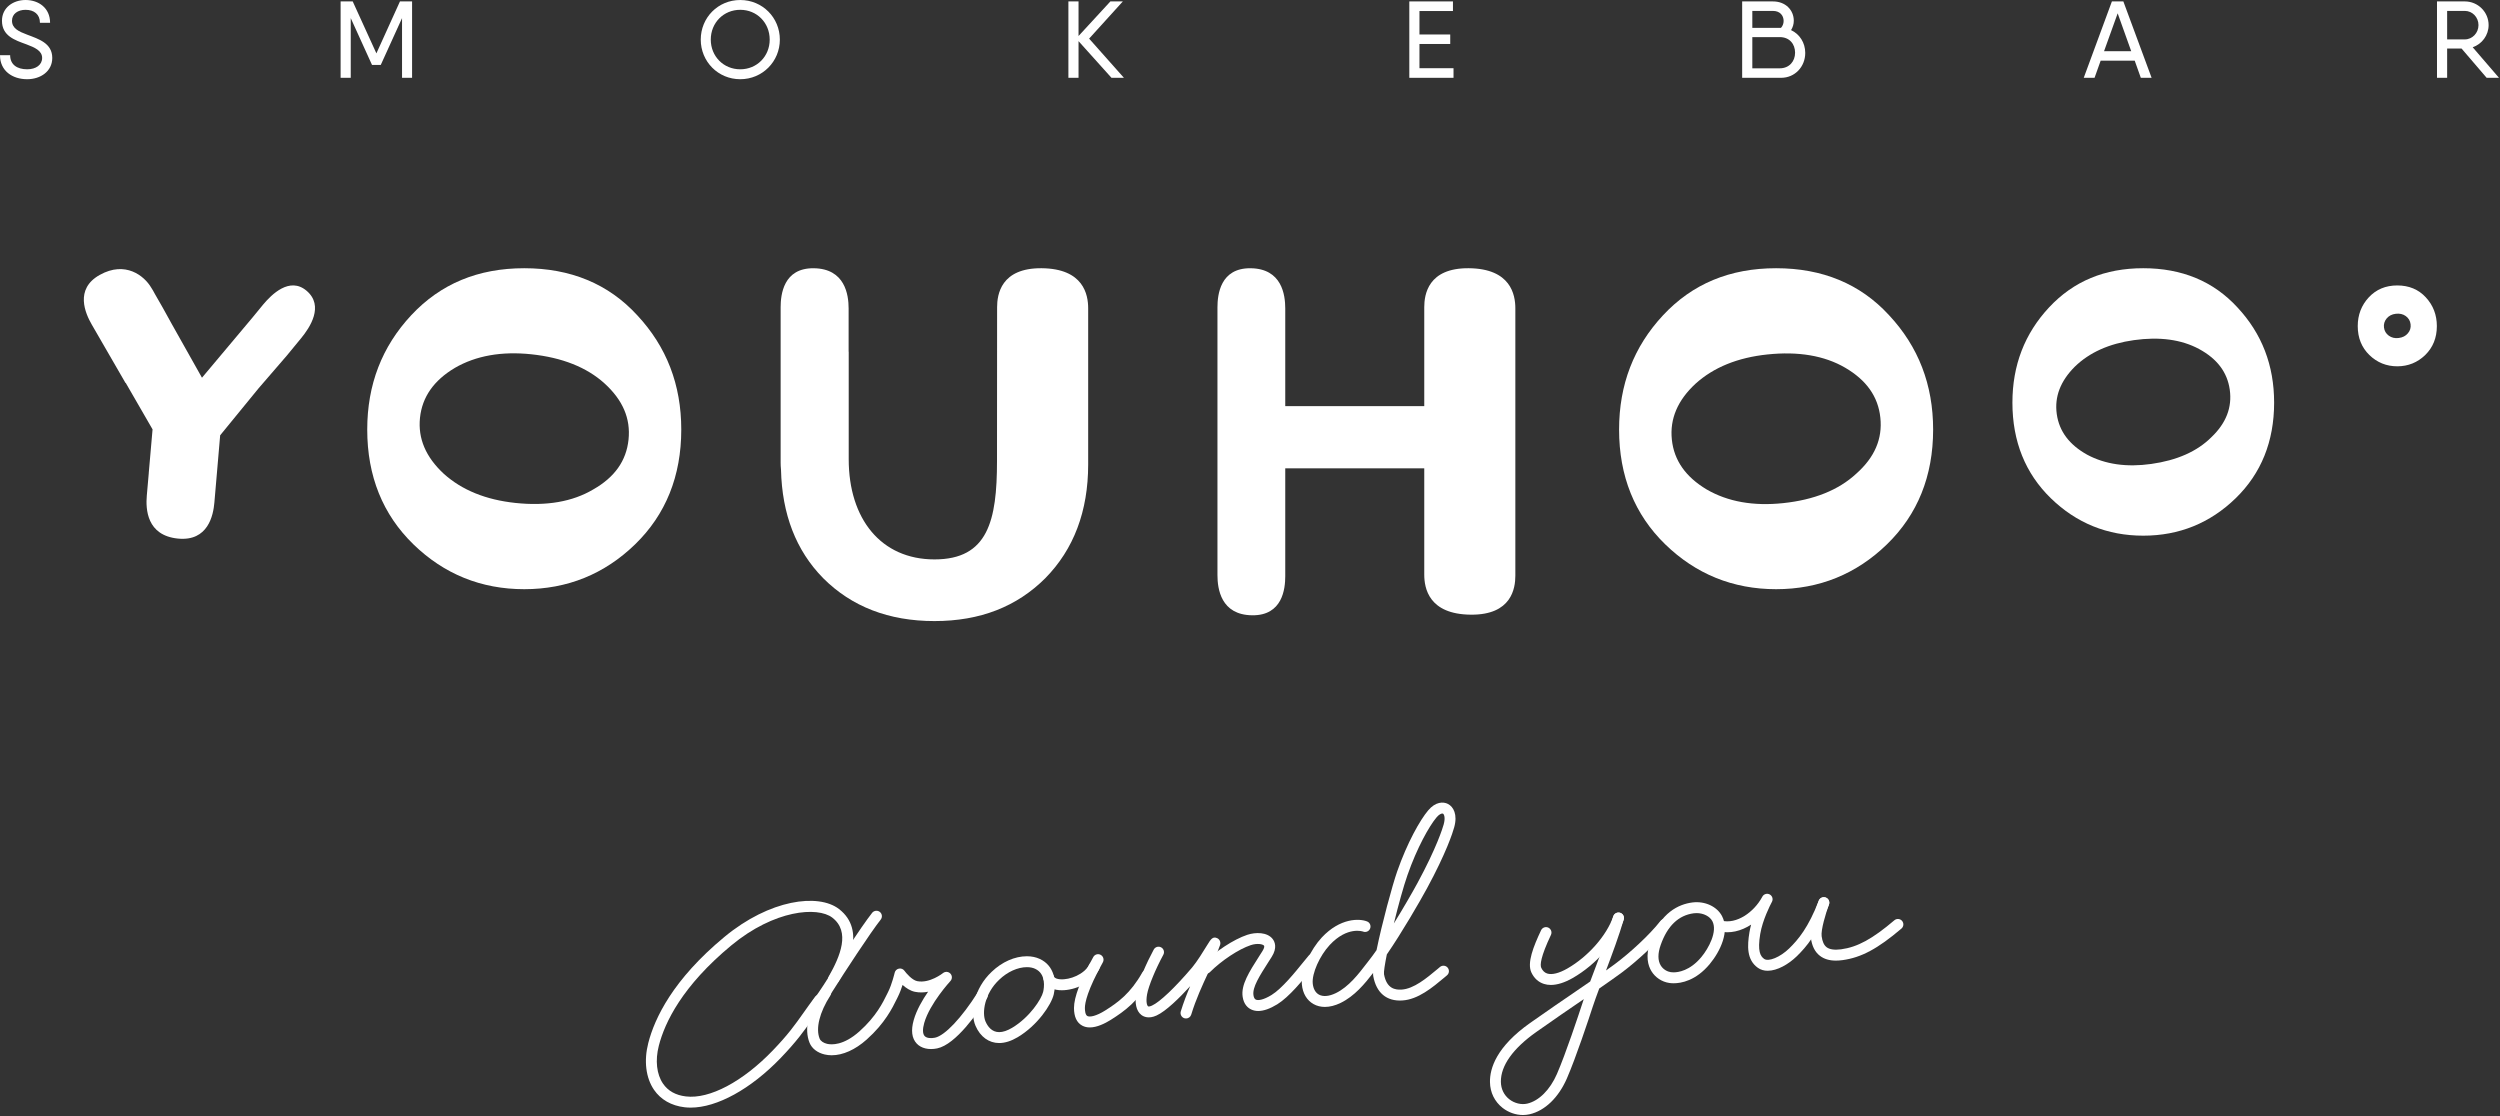 <?xml version="1.0" encoding="UTF-8" standalone="no"?>
<svg width="374px" height="167px" viewBox="0 0 374 167" version="1.1" xmlns="http://www.w3.org/2000/svg" xmlns:xlink="http://www.w3.org/1999/xlink">
    <rect x="0" y="0" width="374" height="167" fill="#333333" stroke="none"/>
    <!-- Generator: Sketch 3.8.3 (29802) - http://www.bohemiancoding.com/sketch -->
    <title>logo</title>
    <desc>Created with Sketch.</desc>
    <defs></defs>
    <g id="Page-1" stroke="none" stroke-width="1" fill="none" fill-rule="evenodd">
        <g id="1920_youhoo" transform="translate(-530, -412)" fill="#FFFFFF">
            <g id="main-content" transform="translate(160, 412)">
                <g id="Group" transform="translate(370, 0)">
                    <g id="logo">
                        <path d="M153.622,144.687 C152.25,144.687 150.701,145.391 149.48,146.567 C147.267,148.646 146.873,151.536 147.439,152.826 C147.756,153.547 148.362,154.406 149.473,154.406 C150.039,154.406 150.691,154.189 151.407,153.763 C154.035,152.199 155.803,149.469 156.057,148.383 C156.199,147.77 156.529,145.713 154.866,144.936 C154.513,144.771 154.095,144.687 153.622,144.687 M149.473,156.038 C147.941,156.038 146.654,155.105 145.945,153.479 C145.057,151.449 145.715,147.866 148.354,145.384 C149.889,143.906 151.81,143.056 153.622,143.056 C154.335,143.056 154.987,143.193 155.557,143.459 C157.759,144.486 158.08,146.866 157.643,148.749 C157.285,150.306 155.209,153.404 152.245,155.166 C151.271,155.745 150.336,156.038 149.473,156.038" id="Fill-1"></path>
                        <path d="M124.425,157.868 C124.066,157.868 123.716,157.829 123.377,157.75 C122.286,157.498 121.465,156.864 121.112,156.006 C120.277,153.963 120.905,151.061 122.846,148.047 C123.09,147.668 123.595,147.554 123.975,147.802 C124.354,148.046 124.463,148.549 124.22,148.929 C122.598,151.453 122,153.868 122.622,155.389 C122.766,155.739 123.195,156.035 123.744,156.162 C124.397,156.306 126.179,156.43 128.572,154.293 C131.063,152.071 132.09,149.97 132.703,148.714 L132.874,148.367 C133.438,147.243 133.842,145.531 133.846,145.513 C133.918,145.201 134.17,144.963 134.487,144.904 C134.802,144.839 135.122,144.968 135.307,145.232 C135.557,145.579 136.44,146.619 137.202,146.778 C139.066,147.16 141.055,145.588 141.074,145.572 C141.408,145.305 141.89,145.341 142.181,145.651 C142.474,145.965 142.474,146.448 142.183,146.763 C142.154,146.798 139.091,150.123 138.263,153.035 C137.998,153.97 138.023,154.667 138.328,154.994 C138.651,155.344 139.338,155.347 139.875,155.238 C141.353,154.93 143.863,152.272 146.27,148.459 C146.512,148.082 147.016,147.968 147.396,148.207 C147.778,148.447 147.891,148.952 147.649,149.333 C146.348,151.394 143.014,156.254 140.204,156.839 C138.931,157.101 137.807,156.835 137.131,156.108 C136.403,155.321 136.255,154.138 136.696,152.59 C137.113,151.118 137.988,149.6 138.843,148.363 C138.222,148.488 137.553,148.513 136.872,148.375 C136.168,148.23 135.527,147.793 135.024,147.346 C134.841,147.91 134.607,148.553 134.332,149.1 L134.17,149.433 C133.504,150.792 132.39,153.077 129.657,155.513 C127.944,157.044 126.092,157.868 124.425,157.868" id="Fill-3"></path>
                        <path d="M122.225,151.041 C122.06,151.041 121.89,150.988 121.746,150.885 C121.381,150.62 121.301,150.111 121.568,149.744 C122.274,148.775 122.843,147.946 123.211,147.36 C124.865,144.726 128.823,138.654 130.473,136.559 C130.754,136.207 131.268,136.147 131.622,136.424 C131.975,136.7 132.036,137.216 131.755,137.57 C130.215,139.521 126.335,145.453 124.591,148.226 C124.204,148.846 123.614,149.705 122.889,150.706 C122.727,150.925 122.477,151.041 122.225,151.041" id="Fill-5"></path>
                        <path d="M103.329,165.699 C103.016,165.699 102.708,165.681 102.41,165.647 C100.43,165.411 98.849,164.508 97.84,163.037 C96.615,161.245 96.301,158.698 96.981,156.039 C97.934,152.312 100.683,146.534 108.359,140.176 C115.162,134.537 122.418,133.616 125.503,135.982 C129.728,139.222 126.604,144.755 125.429,146.839 C125.207,147.228 124.695,147.391 124.304,147.173 C123.912,146.95 123.757,146.475 123.978,146.082 L124.005,146.036 C125.683,143.065 127.257,139.384 124.511,137.277 C122.313,135.591 115.839,136.102 109.402,141.434 C102.061,147.512 99.455,152.951 98.559,156.444 C97.999,158.645 98.228,160.712 99.189,162.114 C99.932,163.202 101.083,163.845 102.604,164.025 C106.14,164.46 111.127,161.813 115.616,157.14 C117.905,154.761 118.919,153.331 120.203,151.515 C120.708,150.802 121.252,150.035 121.92,149.138 C122.189,148.777 122.702,148.702 123.063,148.971 C123.424,149.242 123.498,149.754 123.227,150.116 C122.566,150.999 122.033,151.756 121.534,152.456 C120.266,154.255 119.166,155.805 116.794,158.272 C112.314,162.932 107.256,165.699 103.329,165.699" id="Fill-7"></path>
                        <path d="M158.85,148.143 C158.717,148.143 158.58,148.136 158.456,148.128 C157.258,148.03 156.411,147.477 156.127,146.603 C155.992,146.175 156.227,145.715 156.655,145.578 C157.083,145.437 157.543,145.672 157.682,146.102 C157.762,146.348 158.202,146.47 158.586,146.5 C160.06,146.62 162.217,145.748 162.959,144.3 C163.164,143.899 163.659,143.74 164.059,143.946 C164.458,144.153 164.618,144.644 164.41,145.045 C163.393,147.025 160.829,148.143 158.85,148.143" id="Fill-9"></path>
                        <path d="M177.427,152.365 C177.346,152.365 177.267,152.353 177.187,152.33 C176.758,152.199 176.517,151.742 176.645,151.311 C177.048,149.99 177.539,148.727 178.05,147.535 C176.44,149.297 174.433,151.276 173.01,151.924 C171.834,152.46 171.081,152.095 170.74,151.83 C169.976,151.238 169.712,150.036 169.998,148.451 C170.293,146.812 171.518,144.06 172.6,142.055 C172.815,141.658 173.309,141.51 173.704,141.724 C174.101,141.936 174.25,142.432 174.035,142.829 C172.828,145.066 171.829,147.498 171.605,148.742 C171.386,149.96 171.628,150.454 171.739,150.542 C171.81,150.593 172.02,150.583 172.334,150.437 C173.516,149.897 175.762,147.765 178.34,144.737 C179.062,143.887 180.079,142.231 180.624,141.342 C181.127,140.525 181.429,140.032 182.106,140.357 C182.485,140.538 182.659,140.997 182.518,141.39 C182.052,142.707 181.426,144.055 180.764,145.485 C179.847,147.461 178.901,149.507 178.207,151.788 C178.1,152.138 177.778,152.365 177.427,152.365" id="Fill-11"></path>
                        <path d="M163.032,153.704 C162.626,153.704 162.234,153.62 161.882,153.425 C161.076,152.979 160.669,152.095 160.669,150.789 C160.669,149.185 161.639,146.621 163.558,143.168 C163.777,142.775 164.274,142.628 164.669,142.85 C165.063,143.071 165.205,143.567 164.987,143.96 C162.648,148.168 162.3,150.044 162.3,150.789 C162.3,151.163 162.349,151.819 162.67,151.999 C163.03,152.193 163.991,152.016 165.333,151.17 C167.248,149.965 169.109,148.626 170.874,145.507 C171.095,145.118 171.594,144.977 171.984,145.199 C172.378,145.422 172.515,145.917 172.293,146.308 C170.344,149.757 168.217,151.282 166.204,152.55 C165.287,153.125 164.105,153.704 163.032,153.704" id="Fill-13"></path>
                        <path d="M188.227,151.244 C187.85,151.244 187.5,151.167 187.189,151.023 C186.697,150.792 186.074,150.28 185.901,149.119 C185.635,147.339 186.854,145.429 188.4,143.007 L188.864,142.279 C189.132,141.855 189.176,141.57 189.099,141.474 C188.911,141.227 188.058,141.081 187.108,141.395 C185.309,141.996 182.74,143.695 181.002,145.434 C180.682,145.75 180.167,145.75 179.846,145.434 C179.528,145.113 179.528,144.599 179.846,144.28 C181.774,142.352 184.549,140.531 186.592,139.849 C187.857,139.429 189.582,139.44 190.385,140.466 C190.706,140.876 191.115,141.774 190.244,143.153 L189.774,143.887 C188.414,146.018 187.339,147.702 187.518,148.88 C187.568,149.232 187.69,149.457 187.878,149.544 C188.209,149.702 189,149.6 190.221,148.852 C191.772,147.9 193.772,145.425 194.967,143.945 C195.301,143.532 195.582,143.183 195.784,142.952 C196.081,142.613 196.596,142.579 196.936,142.875 C197.276,143.173 197.309,143.69 197.014,144.029 C196.822,144.249 196.555,144.577 196.237,144.97 C194.895,146.635 192.864,149.145 191.075,150.245 C189.989,150.911 189.036,151.244 188.227,151.244" id="Fill-15"></path>
                        <path d="M215.77,121.703 C215.594,121.703 215.272,121.844 214.904,122.284 C213.809,123.579 211.986,126.829 210.562,130.903 C209.97,132.589 209.191,135.41 208.522,138.149 C209.941,135.85 211.286,133.516 212.031,132.143 C214.935,126.796 215.825,123.871 215.974,123.341 C216.263,122.311 216.028,121.808 215.869,121.722 C215.845,121.709 215.811,121.703 215.77,121.703 M198.203,150.636 C197.581,150.636 197.004,150.494 196.498,150.207 C195.5,149.645 194.881,148.601 194.76,147.27 C194.558,145.089 196.118,141.988 197.738,140.249 C200.489,137.306 203.374,137.388 204.518,137.849 C204.936,138.014 205.138,138.49 204.97,138.906 C204.803,139.328 204.332,139.531 203.911,139.363 C203.887,139.351 201.571,138.536 198.933,141.361 C197.417,142.989 196.245,145.625 196.385,147.121 C196.457,147.9 196.78,148.494 197.298,148.786 C197.923,149.137 198.828,149.062 199.839,148.571 C201.775,147.631 203.264,145.679 204.464,144.111 L204.936,143.499 C205.245,143.107 205.578,142.643 205.931,142.139 C206.737,138.172 208.28,132.486 209.019,130.363 C210.52,126.075 212.429,122.683 213.655,121.234 C214.739,119.942 215.905,119.895 216.632,120.278 C217.43,120.704 218.087,121.844 217.544,123.779 C217.323,124.569 216.377,127.558 213.464,132.922 C212.393,134.897 209.701,139.544 207.47,142.782 C207.166,144.291 206.994,145.41 207.047,145.744 C207.44,147.923 208.732,148.095 209.672,148.044 C211.514,147.93 213.412,146.341 215.089,144.939 L215.419,144.66 C215.768,144.37 216.282,144.417 216.571,144.764 C216.858,145.111 216.812,145.625 216.465,145.912 L216.137,146.19 C214.268,147.754 212.149,149.528 209.769,149.672 C207.431,149.815 205.892,148.523 205.44,146.032 C205.417,145.912 205.411,145.75 205.416,145.554 C204.172,147.168 202.641,149.024 200.553,150.038 C199.737,150.436 198.939,150.636 198.203,150.636" id="Fill-17"></path>
                        <path d="M236.934,149.466 C236.884,149.501 236.836,149.534 236.788,149.57 C234.75,150.961 232.44,152.541 229.846,154.373 C226.33,156.853 224.493,159.441 224.532,161.854 C224.545,162.903 224.996,163.829 225.793,164.453 C226.567,165.057 227.596,165.305 228.477,165.1 C230.223,164.694 231.88,163.041 232.913,160.675 C234.243,157.62 236.156,151.836 236.711,150.136 C236.778,149.927 236.852,149.702 236.934,149.466 M227.836,166.806 C226.765,166.806 225.676,166.431 224.788,165.739 C223.594,164.802 222.921,163.434 222.9,161.879 C222.866,159.802 223.881,156.583 228.904,153.038 C231.507,151.203 233.823,149.62 235.867,148.223 C236.572,147.737 237.252,147.274 237.893,146.832 C238.067,146.372 238.245,145.903 238.424,145.423 C239.45,142.709 240.614,139.632 241.342,137.108 C241.468,136.675 241.918,136.429 242.356,136.549 C242.786,136.675 243.037,137.127 242.909,137.559 C242.237,139.893 241.212,142.652 240.26,145.183 C240.757,144.831 241.217,144.497 241.639,144.184 C243.706,142.649 246.69,139.958 248.394,137.788 C248.67,137.428 249.183,137.369 249.538,137.646 C249.891,137.923 249.954,138.436 249.674,138.791 C247.884,141.078 244.766,143.894 242.615,145.496 C241.663,146.198 240.528,146.996 239.245,147.883 C238.858,148.921 238.513,149.871 238.26,150.645 C237.702,152.362 235.769,158.205 234.409,161.327 C233.154,164.205 231.125,166.158 228.847,166.691 C228.517,166.765 228.175,166.806 227.836,166.806" id="Fill-19"></path>
                        <path d="M232.002,147.348 C231.64,147.348 231.295,147.297 230.977,147.195 C230.149,146.934 229.499,146.344 229.096,145.485 C228.422,144.055 229.396,141.602 230.547,139.164 C230.739,138.757 231.227,138.581 231.633,138.773 C232.04,138.969 232.215,139.453 232.023,139.86 C230.463,143.162 230.372,144.365 230.575,144.791 C230.785,145.236 231.076,145.514 231.467,145.64 C232.175,145.866 233.245,145.596 234.479,144.889 C237.599,143.098 240.363,139.954 241.354,137.067 C241.5,136.643 241.963,136.415 242.391,136.561 C242.818,136.706 243.045,137.171 242.898,137.597 C241.77,140.883 238.783,144.3 235.289,146.305 C234.088,146.995 232.973,147.348 232.002,147.348" id="Fill-21"></path>
                        <path d="M253.815,136.601 C253.671,136.601 253.53,136.61 253.386,136.627 C251.106,136.924 249.439,138.517 248.44,141.366 C247.989,142.63 247.993,143.692 248.444,144.432 C248.831,145.068 249.482,145.369 249.963,145.437 C250.087,145.453 250.225,145.464 250.374,145.464 C251.05,145.464 252.81,145.242 254.525,143.173 C255.625,141.851 256.969,139.328 256.168,137.803 C255.788,137.084 254.843,136.601 253.815,136.601 M250.374,147.097 L250.374,147.097 C250.141,147.097 249.923,147.08 249.737,147.052 C248.633,146.897 247.627,146.234 247.048,145.279 C246.55,144.461 246.121,143.028 246.897,140.821 C248.423,136.493 251.155,135.271 253.174,135.009 C255.069,134.767 256.863,135.622 257.611,137.042 C258.793,139.286 257.365,142.31 255.782,144.215 C253.703,146.724 251.5,147.097 250.374,147.097" id="Fill-23"></path>
                        <path d="M274.654,143.708 C273.672,143.708 272.885,143.471 272.263,142.993 C271.508,142.416 271.061,141.523 270.898,140.271 C270.684,138.63 271.937,135.15 272.081,134.757 C272.235,134.335 272.701,134.116 273.128,134.27 C273.552,134.427 273.767,134.896 273.613,135.32 C273.125,136.653 272.392,139.119 272.516,140.058 C272.623,140.86 272.865,141.395 273.258,141.699 C273.706,142.043 274.435,142.148 275.424,142.018 C277.876,141.688 280.109,140.47 283.398,137.673 C283.739,137.382 284.256,137.421 284.548,137.764 C284.842,138.107 284.8,138.622 284.455,138.916 C280.905,141.936 278.434,143.258 275.642,143.635 C275.293,143.682 274.965,143.708 274.654,143.708" id="Fill-25"></path>
                        <path d="M264.447,145.226 C263.909,145.226 263.408,145.092 262.974,144.782 C261.292,143.585 261.38,141.509 261.72,139.446 C261.785,139.069 261.868,138.693 261.967,138.324 C260.506,139.272 258.781,139.746 257.068,139.295 C256.631,139.183 256.372,138.736 256.483,138.3 C256.598,137.866 257.045,137.609 257.48,137.717 C259.804,138.331 262.389,136.439 263.592,134.239 C263.623,134.183 263.64,134.147 263.648,134.137 C263.864,133.745 264.356,133.597 264.751,133.809 C265.144,134.025 265.296,134.511 265.085,134.911 C265.068,134.936 265.054,134.964 265.042,134.991 C264.818,135.415 263.676,137.651 263.332,139.713 C262.898,142.323 263.356,143.052 263.918,143.452 C264.568,143.914 266.314,143.193 267.646,141.9 C269.029,140.558 270.525,138.766 272.085,134.744 C272.249,134.323 272.72,134.117 273.143,134.277 C273.562,134.442 273.769,134.914 273.609,135.334 C271.93,139.657 270.226,141.671 268.783,143.072 C267.562,144.253 265.884,145.226 264.447,145.226" id="Fill-27"></path>
                        <path d="M277.701,70.859 C275.041,73.325 271.367,74.784 266.748,75.269 C262.316,75.736 258.484,75.066 255.302,73.214 C252.193,71.353 250.435,68.892 250.109,65.771 C249.781,62.651 250.985,59.878 253.642,57.411 C256.37,54.941 259.977,53.49 264.41,53.026 C269.029,52.542 272.926,53.199 276.035,55.007 C279.217,56.866 280.97,59.321 281.302,62.492 C281.637,65.664 280.433,68.434 277.701,70.859 M265.705,40.126 C258.801,40.126 253.185,42.453 248.793,47.163 C244.405,51.87 242.215,57.554 242.215,64.264 C242.215,71.234 244.541,76.976 249.115,81.429 C253.697,85.88 259.25,88.143 265.705,88.143 C272.157,88.143 277.709,85.88 282.29,81.429 C286.872,76.976 289.196,71.234 289.196,64.264 C289.196,57.554 287.003,51.87 282.611,47.163 C278.291,42.453 272.613,40.126 265.705,40.126" id="Fill-29"></path>
                        <path d="M88.769,73.209 C85.651,75.065 81.751,75.728 77.132,75.243 C72.706,74.777 69.094,73.327 66.364,70.852 C63.711,68.381 62.504,65.613 62.831,62.492 C63.16,59.374 64.915,56.91 68.025,55.049 C71.21,53.2 75.043,52.536 79.472,52.999 C84.088,53.487 87.766,54.941 90.433,57.356 C93.159,59.834 94.362,62.6 94.028,65.772 C93.695,68.945 91.944,71.403 88.769,73.209 M78.427,40.126 C71.522,40.126 65.91,42.455 61.516,47.163 C57.129,51.872 54.938,57.554 54.938,64.264 C54.938,71.234 57.266,76.977 61.842,81.43 C66.421,85.88 71.975,88.143 78.427,88.143 C84.879,88.143 90.431,85.88 95.016,81.43 C99.596,76.977 101.918,71.234 101.918,64.264 C101.918,57.554 99.725,51.872 95.332,47.163 C91.014,42.455 85.337,40.126 78.427,40.126" id="Fill-31"></path>
                        <path d="M360.217,49.863 C359.891,50.261 359.432,50.492 358.84,50.565 C358.276,50.637 357.779,50.522 357.358,50.213 C356.946,49.906 356.706,49.507 356.643,48.995 C356.58,48.488 356.719,48.039 357.042,47.642 C357.374,47.244 357.83,47.011 358.395,46.943 C358.988,46.869 359.489,46.985 359.901,47.282 C360.322,47.59 360.561,47.987 360.624,48.506 C360.689,49.03 360.553,49.471 360.217,49.863 M358.633,42.702 C356.897,42.702 355.483,43.293 354.378,44.473 C353.276,45.661 352.718,47.096 352.718,48.785 C352.718,50.542 353.302,51.984 354.458,53.112 C355.613,54.232 357.01,54.8 358.633,54.8 C360.256,54.8 361.654,54.232 362.811,53.112 C363.965,51.984 364.553,50.542 364.553,48.785 C364.553,47.096 363.996,45.661 362.892,44.473 C361.804,43.293 360.37,42.702 358.633,42.702" id="Fill-33"></path>
                        <path d="M330.824,65.407 C328.68,67.545 325.665,68.868 321.83,69.407 C318.152,69.926 314.943,69.475 312.237,68.021 C309.592,66.55 308.058,64.546 307.693,61.948 C307.328,59.349 308.25,56.999 310.388,54.86 C312.586,52.716 315.548,51.404 319.226,50.885 C323.057,50.347 326.325,50.784 328.971,52.207 C331.672,53.668 333.202,55.667 333.574,58.308 C333.943,60.952 333.027,63.303 330.824,65.407 M320.631,40.126 C314.877,40.126 310.201,42.061 306.54,45.988 C302.885,49.909 301.058,54.646 301.058,60.237 C301.058,66.045 302.998,70.833 306.808,74.541 C310.627,78.252 315.253,80.137 320.631,80.137 C326.007,80.137 330.636,78.252 334.453,74.541 C338.271,70.833 340.209,66.045 340.209,60.237 C340.209,54.646 338.378,49.909 334.72,45.988 C331.12,42.061 326.387,40.126 320.631,40.126" id="Fill-35"></path>
                        <path d="M219.728,40.126 C213.619,40.075 213.069,44.082 213.069,45.96 L213.069,60.762 L192.274,60.762 L192.274,46.14 C192.274,44.116 191.78,40.186 187.093,40.13 C182.546,40.075 182.132,44.091 182.132,45.975 L182.132,86.039 C182.132,88.061 182.629,91.99 187.321,92.047 C191.867,92.101 192.274,88.089 192.274,86.204 L192.274,70.062 L213.069,70.062 L213.069,85.957 C213.069,87.977 213.732,91.902 220.036,91.955 C226.144,92.011 226.696,88.003 226.696,86.123 L226.696,46.129 C226.696,44.107 226.03,40.182 219.728,40.126" id="Fill-37"></path>
                        <path d="M155.826,40.126 C149.719,40.075 149.167,44.082 149.167,45.96 L149.152,68.972 C149.152,77.907 147.802,83.687 139.798,83.687 C131.798,83.687 126.967,77.63 126.967,68.692 L126.967,52.676 C126.967,52.632 126.958,52.594 126.954,52.554 L126.954,46.14 C126.954,44.116 126.43,40.186 121.737,40.13 C117.191,40.075 116.783,44.091 116.783,45.975 L116.783,69.176 C116.783,69.498 116.797,69.872 116.838,70.27 C116.994,76.9 119.06,82.338 123.148,86.496 C127.398,90.748 132.951,92.912 139.798,92.912 C146.65,92.912 152.12,90.748 156.381,86.496 C160.633,82.17 162.791,76.481 162.791,69.482 L162.791,59.06 L162.791,46.129 C162.791,44.107 162.13,40.182 155.826,40.126" id="Fill-39"></path>
                        <path d="M45.864,43.498 C43.328,41.343 40.622,44.064 39.38,45.546 C39.359,45.574 39.337,45.6 39.314,45.627 C39.308,45.634 39.302,45.642 39.296,45.648 L37.751,47.531 L30.215,56.506 L25.7,48.476 C24.994,47.192 24.356,46.035 24.347,46.029 L23.24,44.097 L23.179,43.991 C22.966,43.614 22.808,43.281 22.625,43.036 C21.591,41.269 18.764,38.977 14.919,41.129 C11.122,43.248 12.783,46.917 13.723,48.547 L18.78,57.301 L18.81,57.284 L22.823,64.235 L22.254,70.752 C22.251,70.772 22.254,70.79 22.254,70.807 L21.962,74.14 C21.786,76.152 21.939,80.102 26.615,80.571 C31.15,81.022 31.908,77.061 32.071,75.187 L32.936,65.121 L38.674,58.102 C39.715,56.894 42.914,53.194 42.924,53.178 L45.047,50.596 C46.332,49.036 48.539,45.768 45.864,43.498" id="Fill-41"></path>
                        <path d="M0,8.26 L1.519,8.26 C1.519,9.649 2.531,10.366 4.065,10.366 C5.371,10.366 6.303,9.713 6.303,8.669 C6.303,7.574 5.19,7.1 3.936,6.627 C2.235,6.009 0.295,5.387 0.295,3.102 C0.295,1.112 2.007,0 3.819,0 C5.763,0 7.493,1.176 7.493,3.411 L5.975,3.411 C5.975,2.14 5.093,1.469 3.819,1.469 C2.676,1.469 1.795,2.073 1.795,3.102 C1.795,4.261 2.825,4.717 4.08,5.192 C5.797,5.844 7.819,6.464 7.819,8.669 C7.819,10.676 6.059,11.851 4.065,11.851 C1.861,11.851 0,10.61 0,8.26" id="Fill-43"></path>
                        <polygon id="Fill-45" points="61.647 11.64 60.145 11.64 60.145 2.711 56.962 9.714 55.654 9.714 52.471 2.711 52.471 11.64 50.955 11.64 50.955 0.212 52.471 0.212 52.766 0.212 56.309 7.985 59.834 0.212 61.647 0.212"></polygon>
                        <path d="M115.147,5.926 C115.147,3.412 113.237,1.468 110.74,1.468 C108.24,1.468 106.332,3.412 106.332,5.926 C106.332,8.425 108.24,10.367 110.74,10.367 C113.237,10.367 115.147,8.425 115.147,5.926 M104.832,5.926 C104.832,2.629 107.424,0.001 110.74,0.001 C114.052,0.001 116.665,2.629 116.665,5.926 C116.665,9.208 114.052,11.851 110.74,11.851 C107.424,11.851 104.832,9.208 104.832,5.926" id="Fill-47"></path>
                        <polygon id="Fill-49" points="166.278 11.64 161.349 6.155 161.349 11.64 159.832 11.64 159.832 0.212 161.349 0.212 161.349 5.387 166.115 0.212 167.977 0.212 162.932 5.778 168.138 11.64"></polygon>
                        <polygon id="Fill-51" points="217.446 10.204 217.446 11.64 211.405 11.64 210.834 11.64 210.834 0.212 212.351 0.212 217.362 0.212 217.362 1.649 212.351 1.649 212.351 5.159 216.955 5.159 216.955 6.579 212.351 6.579 212.351 10.204"></polygon>
                        <path d="M268.545,7.885 C268.545,6.579 267.697,5.551 266.26,5.551 L262.147,5.551 L262.147,10.22 L266.244,10.22 C267.679,10.22 268.545,9.175 268.545,7.885 L268.545,7.885 Z M262.147,1.634 L262.147,4.164 L266.438,4.164 C266.682,3.902 266.831,3.528 266.831,3.136 C266.831,2.301 266.26,1.634 265.249,1.634 L262.147,1.634 Z M270.065,7.919 C270.065,9.975 268.526,11.64 266.456,11.64 L260.921,11.64 L260.627,11.64 L260.627,0.214 L262.147,0.214 L265.249,0.214 C267.092,0.214 268.351,1.486 268.351,3.103 C268.351,3.608 268.203,4.097 267.942,4.505 C269.215,5.094 270.065,6.385 270.065,7.919 L270.065,7.919 Z" id="Fill-53"></path>
                        <path d="M318.83,7.658 L316.804,1.993 L314.766,7.658 L318.83,7.658 Z M319.354,9.077 L314.259,9.077 L313.344,11.64 L311.728,11.64 L315.94,0.213 L317.654,0.213 L321.881,11.64 L320.266,11.64 L319.354,9.077 Z" id="Fill-55"></path>
                        <path d="M366.092,5.894 L368.74,5.894 C369.865,5.894 370.781,4.93 370.781,3.755 C370.781,2.579 369.865,1.631 368.74,1.631 L366.092,1.631 L366.092,5.894 Z M368.25,7.264 L366.092,7.264 L366.092,11.64 L364.575,11.64 L364.575,0.212 L366.092,0.212 L368.74,0.212 C370.699,0.212 372.297,1.796 372.297,3.755 C372.297,5.273 371.303,6.595 369.915,7.069 L373.848,11.64 L372.002,11.64 L368.25,7.264 Z" id="Fill-57"></path>
                    </g>
                </g>
            </g>
        </g>
    </g>
</svg>
